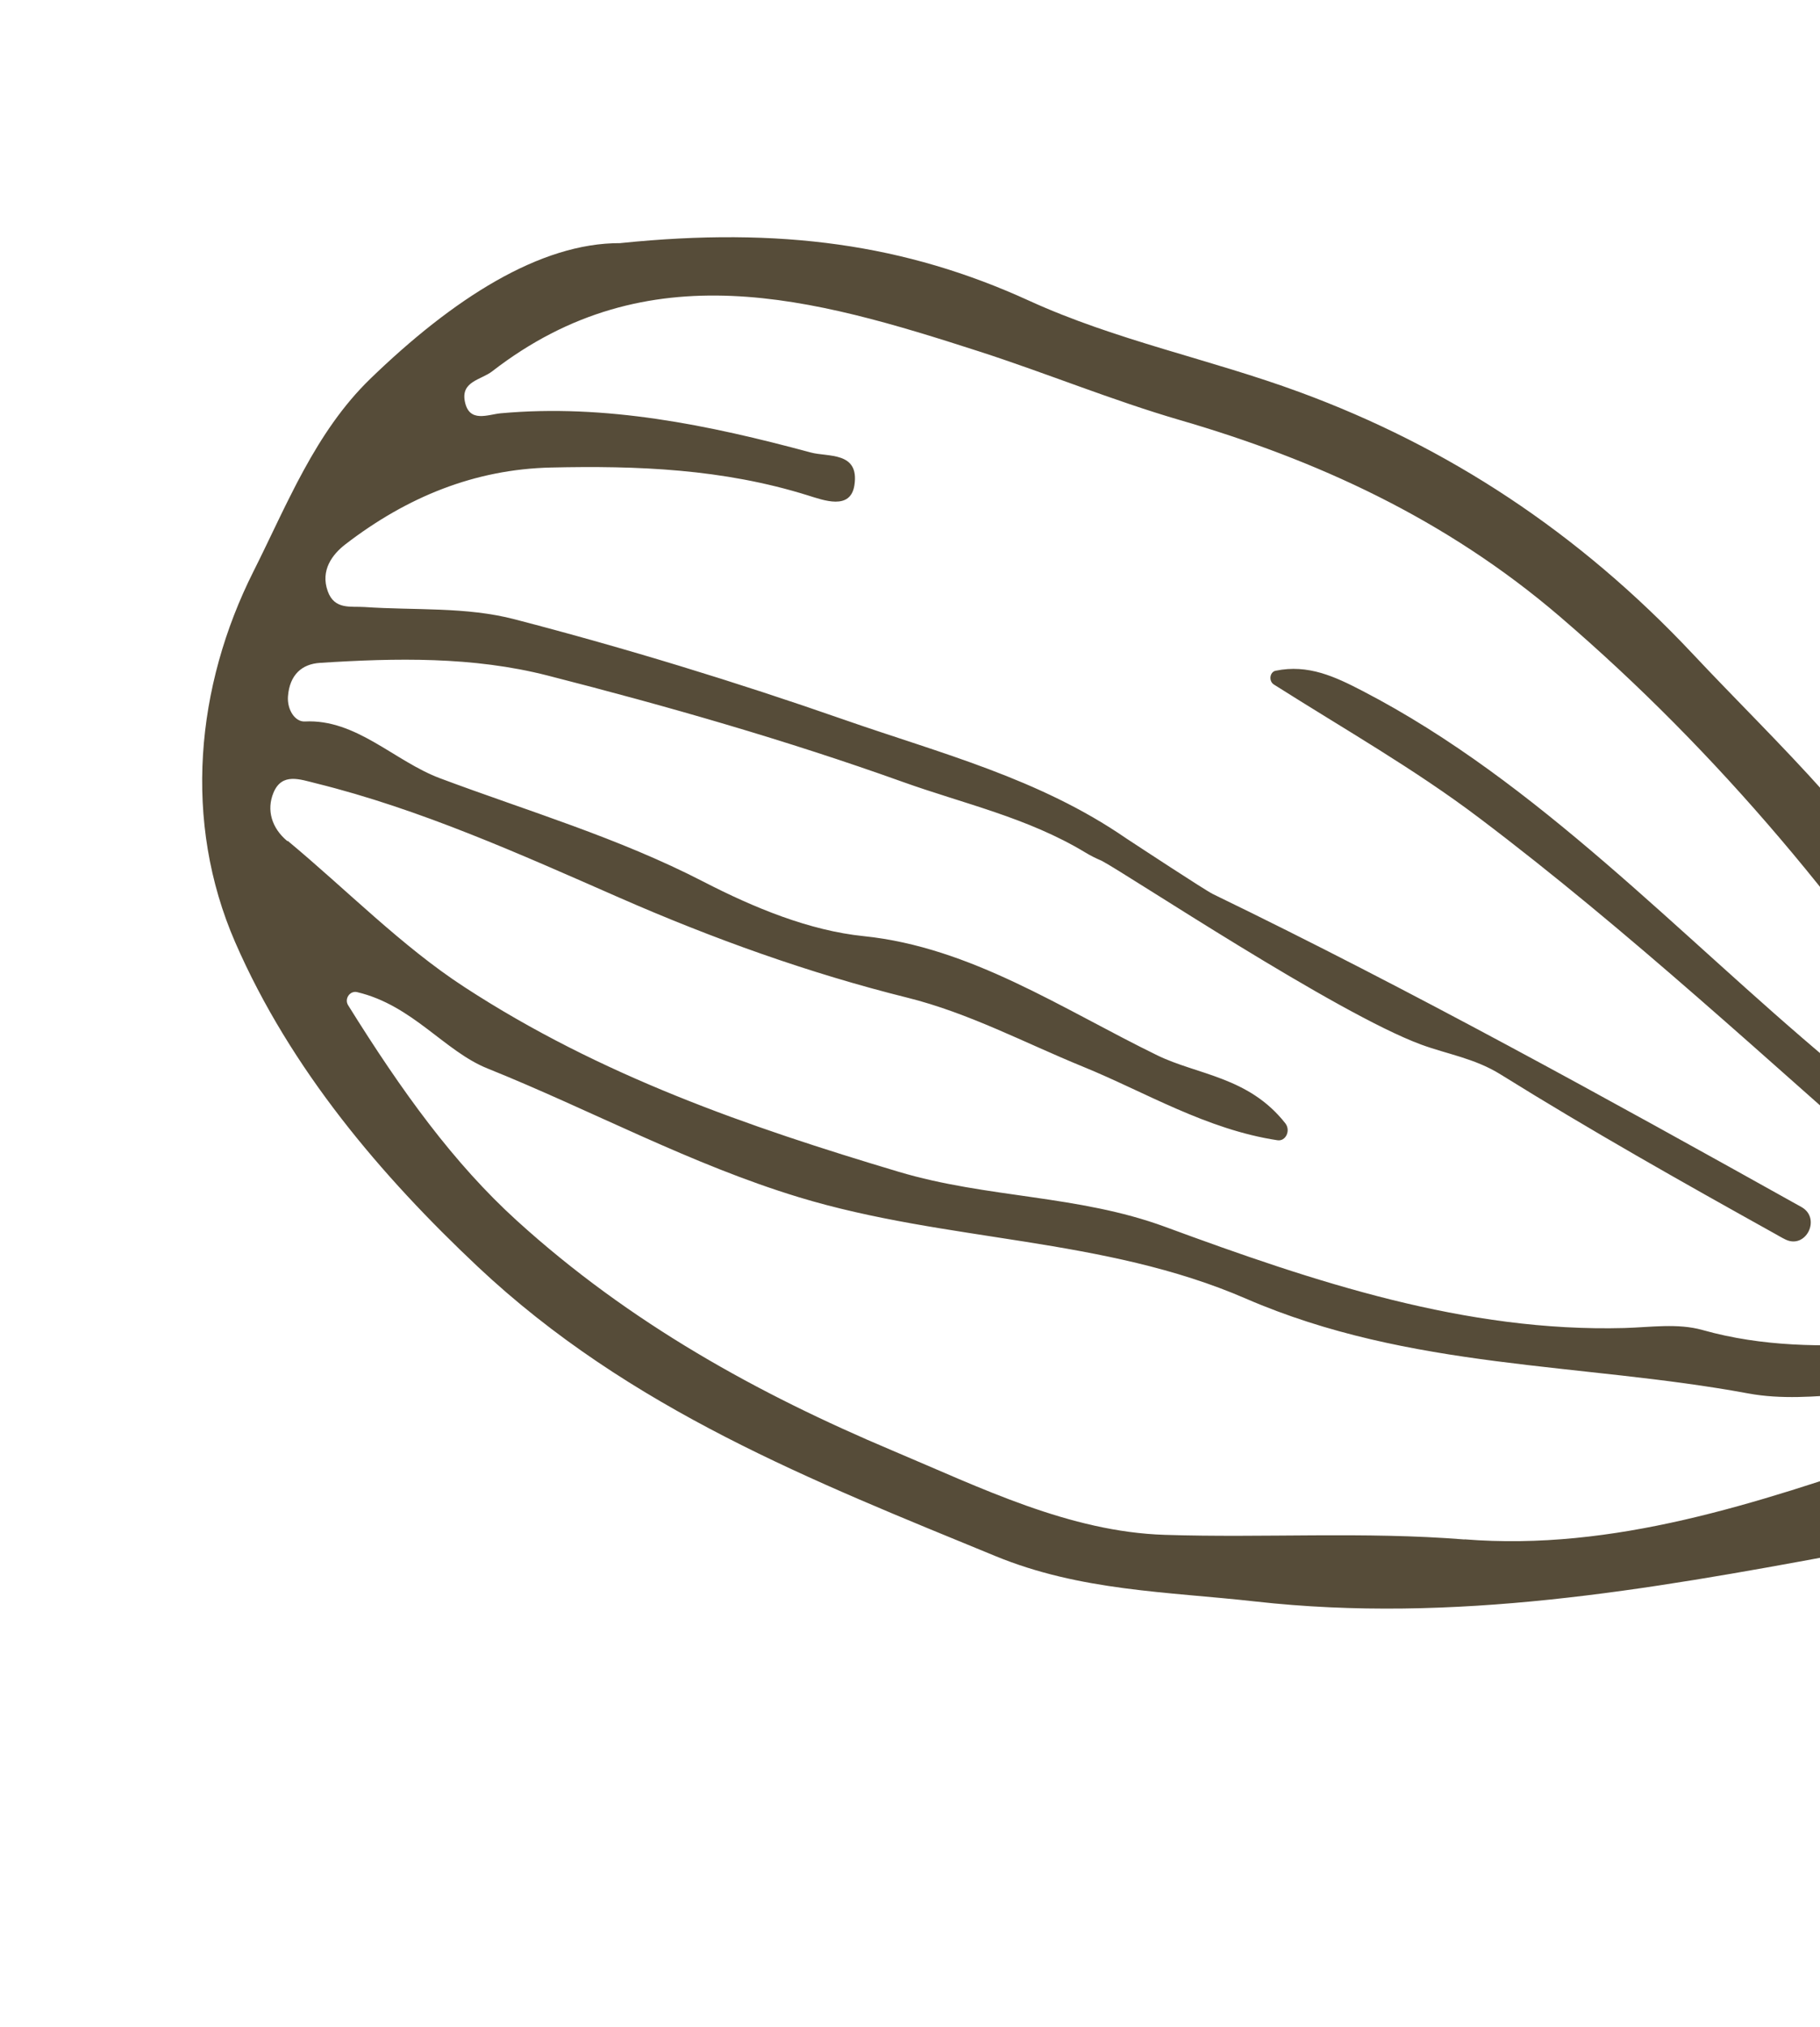 <?xml version="1.0" encoding="UTF-8"?>
<svg xmlns="http://www.w3.org/2000/svg" width="150" height="167" viewBox="0 0 150 167" fill="none">
  <g clip-path="url(#clip0_1684_2147)">
    <path d="M151.639 128.026C152.729 127.825 153.717 127.026 154.782 126.596C162.953 123.251 169.429 115.856 178.353 114.313C179.263 114.153 180.106 113.714 180.774 113.083C182.669 111.294 184.138 109.025 184.824 106.313C185.522 103.56 182.801 103.227 181.731 101.697C175.401 92.617 165.206 88.639 159.649 78.162C154.587 68.604 146.681 61.502 139.52 53.875C130.101 43.851 119.336 36.798 107.115 32.303C99.705 29.576 92.002 28.056 84.786 24.759C74.624 20.12 64.303 18.677 51.178 20.021C51.17 20.017 51.148 20.025 51.137 20.029C44.493 19.987 37.295 24.644 30.516 31.207C25.968 35.616 23.661 41.564 20.898 47.056C16.128 56.529 15.06 67.689 19.381 77.615C23.949 88.11 31.442 96.884 39.38 104.351C51.912 116.129 67.066 122.026 82.023 128.18C89.064 131.078 96.219 131.115 103.452 131.926C119.862 133.761 135.722 130.978 151.628 128.03L151.639 128.026ZM23.683 69.289C22.389 68.219 21.95 66.726 22.539 65.302C23.239 63.623 24.723 64.205 26.055 64.531C34.637 66.656 42.809 70.334 50.996 73.926C58.768 77.335 66.697 80.174 74.772 82.184C79.847 83.446 84.439 85.903 89.236 87.862C94.348 89.943 99.413 93.045 105.29 93.932C105.973 94.033 106.395 93.126 105.932 92.534C102.914 88.699 98.712 88.557 95.389 86.94C87.552 83.121 80.014 78.023 71.182 77.118C66.715 76.662 62.157 74.787 57.977 72.632C50.932 68.998 43.529 66.83 36.272 64.115C32.505 62.706 29.368 59.215 25.116 59.434C24.316 59.471 23.656 58.468 23.733 57.368C23.87 55.574 24.896 54.7 26.365 54.606C32.632 54.203 38.976 54.075 45.135 55.65C54.961 58.161 64.772 60.965 74.398 64.41C79.425 66.212 84.678 67.347 89.451 70.227C89.889 70.496 90.343 70.716 90.8 70.91C92.905 72.013 110.122 83.464 117.116 86.046C119.305 86.854 121.542 87.177 123.695 88.522C131.096 93.127 138.653 97.387 146.225 101.599C146.513 101.755 146.82 101.948 147.161 102.111C148.858 102.924 150.115 100.35 148.471 99.433C132.308 90.418 116.336 81.584 100.017 73.677C100.002 73.669 99.987 73.661 99.972 73.654C99.972 73.654 99.957 73.646 99.949 73.642C99.324 73.335 93.687 69.633 92.811 69.057C85.637 64.115 77.487 62.049 69.606 59.3C60.632 56.166 51.55 53.392 42.417 51.017C38.419 49.971 34.181 50.29 30.051 50.006C28.913 49.929 27.563 50.252 27.012 48.702C26.39 46.975 27.403 45.662 28.455 44.849C33.534 40.935 39.131 38.658 45.407 38.514C52.521 38.352 59.577 38.622 66.559 40.802C67.894 41.215 70.101 42.06 70.42 39.962C70.84 37.181 68.235 37.66 66.829 37.277C58.398 35.002 49.922 33.261 41.269 34.046C40.213 34.142 38.666 34.874 38.311 33.066C37.981 31.412 39.65 31.296 40.562 30.591C53.421 20.63 66.996 24.531 80.712 28.955C86.253 30.745 91.672 32.982 97.275 34.614C108.401 37.849 119.11 42.69 128.581 50.81C141.597 61.968 152.69 75.249 162.294 90.205C165.335 94.945 170.447 96.132 173.886 100.086C174.55 100.856 175.859 101.264 175.018 102.665C174.48 103.56 173.483 103.224 172.734 102.844C168.074 100.484 163.273 98.589 159.665 93.909C157.371 90.931 153.752 89.898 150.91 87.517C138.274 76.947 126.775 64.43 112.328 56.934C110.032 55.742 107.822 54.698 105.13 55.255C104.645 55.358 104.547 56.108 104.989 56.389C110.847 60.099 116.588 63.355 121.904 67.375C134.298 76.731 145.832 87.487 157.639 97.797C161.517 101.183 165.576 104.152 170.343 105.427C171.892 105.845 173.703 106.432 173.61 108.325C173.509 110.533 171.283 110.224 169.988 110.143C160.095 109.547 150.255 112.358 140.317 109.564C138.266 108.987 136.026 109.339 133.877 109.4C120.82 109.753 108.373 105.613 96.029 101.065C88.839 98.421 81.368 98.713 74.059 96.527C61.64 92.816 49.478 88.614 38.268 81.307C33.106 77.949 28.563 73.295 23.713 69.266L23.683 69.289ZM120.706 126.818C112.409 126.155 104.234 126.702 95.999 126.438C88.144 126.187 80.884 122.585 73.561 119.498C62.506 114.84 51.911 109.012 42.607 100.563C37.396 95.834 33.123 89.922 28.694 82.813C28.359 82.285 28.836 81.585 29.439 81.731C34.005 82.81 36.625 86.594 40.186 88.021C48.757 91.468 56.933 95.92 65.842 98.625C78.063 102.339 90.921 101.876 102.691 106.981C116.256 112.854 130.302 112.239 144.091 114.789C149.558 115.798 155.134 113.821 160.96 115.031C161.377 115.119 161.615 115.56 161.492 115.969C160.641 118.672 158.234 119.242 156.353 119.889C144.765 123.848 132.986 127.794 120.702 126.807L120.706 126.818Z" fill="#564C39"></path>
  </g>
  <defs>
    <clipPath id="clip0_1684_2147">
      <rect width="98.751" height="173.441" fill="white" transform="translate(0 88.095) rotate(-63.138)"></rect>
    </clipPath>
  </defs>
</svg>

